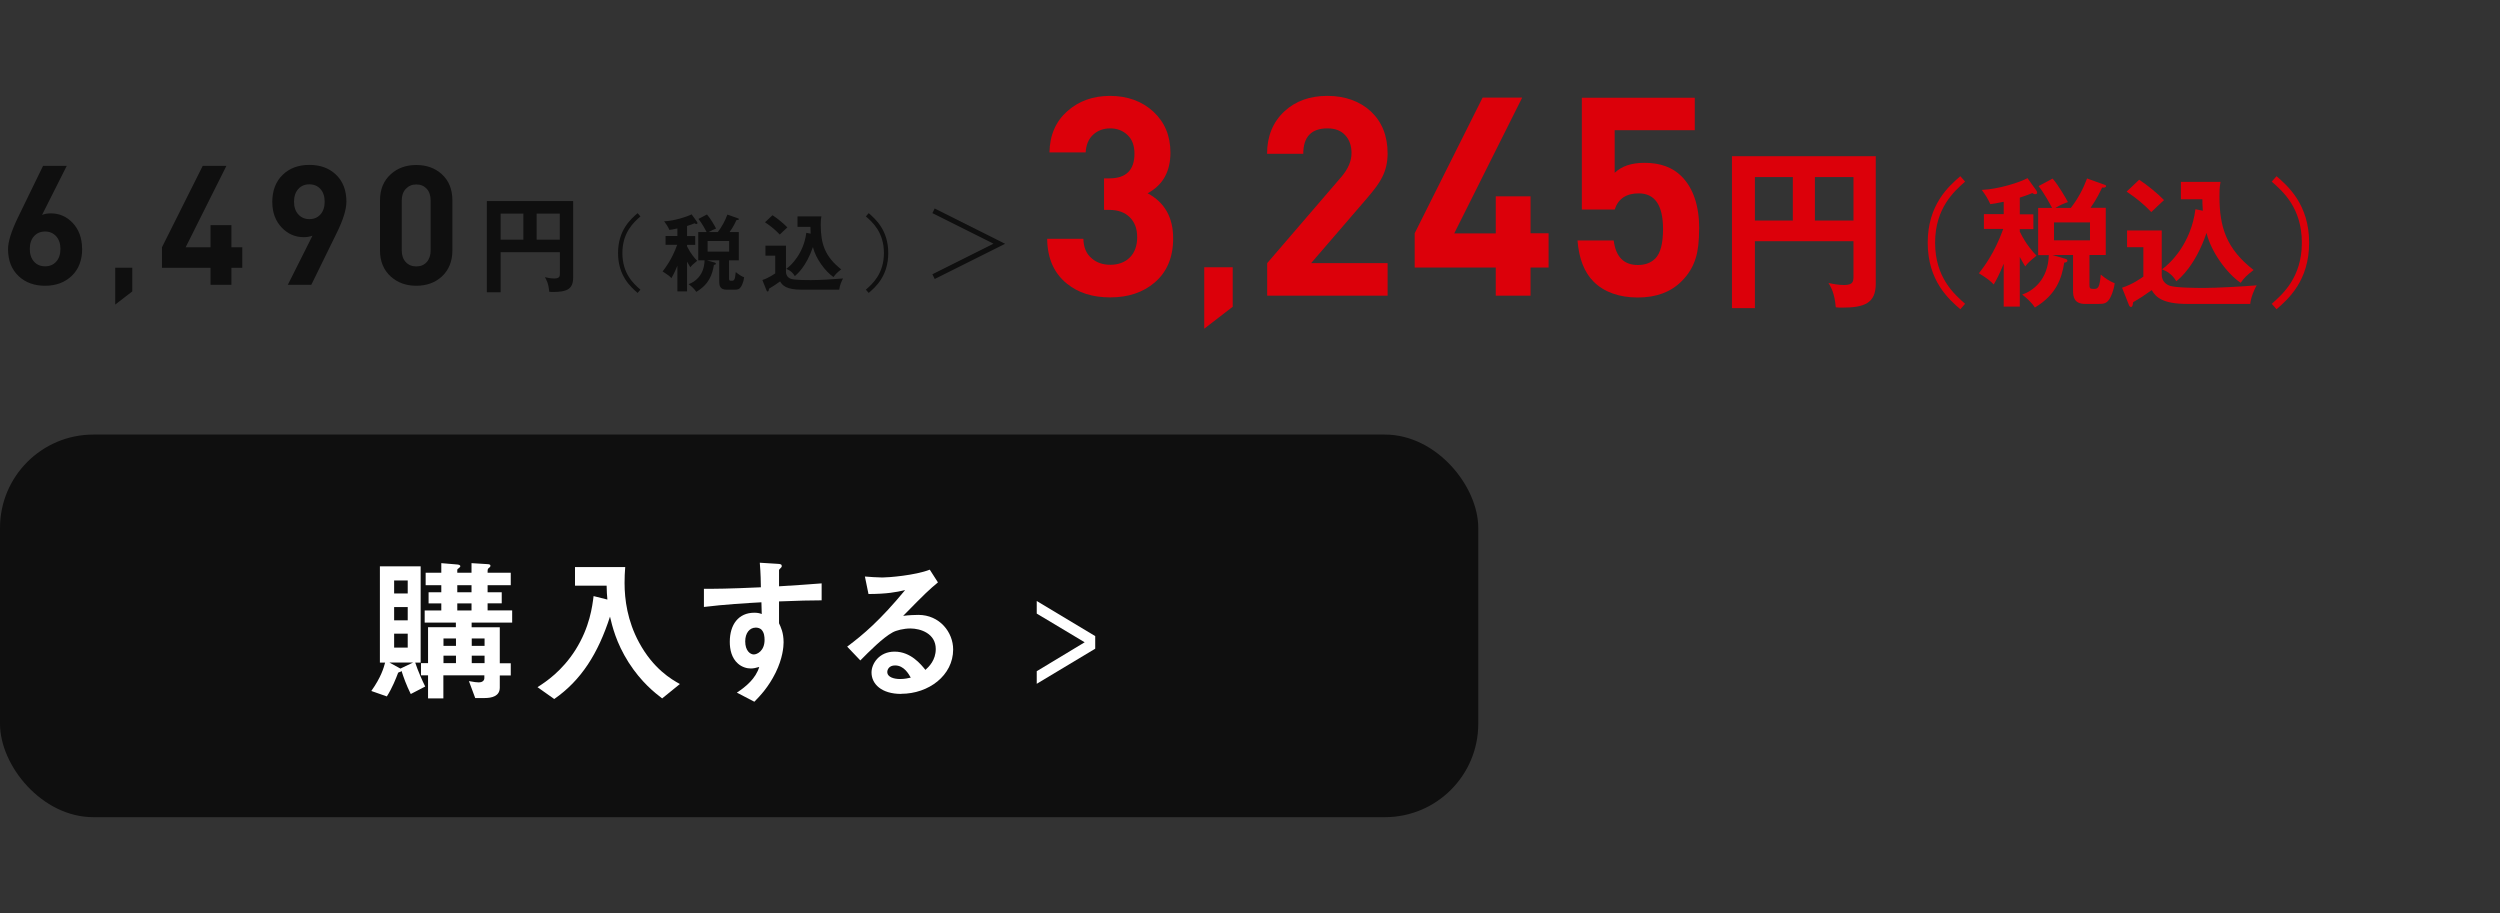 <?xml version="1.0" encoding="UTF-8"?><svg id="text_csv" xmlns="http://www.w3.org/2000/svg" viewBox="0 0 230 84"><rect x="0" y="0" width="230" height="84" fill="#333333" stroke="none"/><defs><style>.cls-1{fill:#0f0f0f;}.cls-1,.cls-2,.cls-3{stroke-width:0px;}.cls-2{fill:#dc000a;}.cls-3{fill:#fff;}</style></defs><rect class="cls-1" y="39.98" width="136" height="35.2" rx="8.59" ry="8.59"/><path class="cls-3" d="m37.79,63.85c-.39-.78-.68-1.58-.85-2.13-.03.06-.04.07-.16.1-.14.04-.16.07-.17.12-.17.45-.52,1.35-1.02,2.13l-1.43-.5c.89-1.25,1.14-2.12,1.27-2.61h-.48v-8.86h3.75v8.86h-.5c.24.74.66,1.69.92,2.2l-1.33.69Zm-1.97-2.9l1.02.56,1.17-.56h-2.19Zm1.69-7.55h-1.25v1.2h1.25v-1.2Zm0,2.45h-1.25v1.22h1.25v-1.22Zm0,2.45h-1.25v1.28h1.25v-1.28Zm5.88-1.01v.42h2.59v3.31h1.01v1.12h-1.01v1.12c0,.79-.73.96-1.4.96h-.86l-.58-1.56c.45.09.75.12.92.12.24,0,.5-.12.5-.39v-.26h-3.77v2.12h-1.41v-2.12h-.65v-1.12h.65v-3.31h2.56v-.42h-2.87v-1.12h1.53v-.65h-1.17v-1.02h1.17v-.65h-1.44v-1.15h1.44v-.88l1.43.12c.14.01.32.04.32.17,0,.07-.12.14-.14.17-.06.03-.14.1-.14.16v.26h1.31v-.88l1.45.09c.19.01.29.04.29.14,0,.06-.01.12-.13.2-.13.1-.13.14-.13.45h2.13v1.15h-2.13v.65h1.3v1.02h-1.3v.65h2.26v1.12h-3.73Zm-1.44,1.45h-1.15v.68h1.15v-.68Zm0,1.58h-1.15v.69h1.15v-.69Zm1.43-6.48h-1.31v.65h1.31v-.65Zm0,1.67h-1.31v.65h1.31v-.65Zm1.2,3.23h-1.18v.68h1.18v-.68Zm0,1.58h-1.18v.69h1.18v-.69Z"/><path class="cls-3" d="m60.9,64.24c-.65-.5-1.89-1.46-3.07-3.3-1.15-1.81-1.51-3.36-1.71-4.21-1.09,3.38-2.64,5.85-5.13,7.58l-1.54-1.09c.78-.5,2.25-1.47,3.5-3.44,1.31-2.09,1.54-3.98,1.66-4.94l1.27.32c-.04-.43-.06-.71-.07-1.28h-2.91v-1.71h4.62c-.04.45-.06.99-.06,1.46,0,1.53.26,3.49,1.33,5.47,1.31,2.43,2.98,3.4,3.76,3.83l-1.64,1.33Z"/><path class="cls-3" d="m71.67,55.32v2.02c.16.35.42.85.42,1.76,0,.42-.09,1.48-.73,2.78-.66,1.34-1.44,2.15-1.96,2.68l-1.61-.84c.86-.56,1.74-1.31,2.06-2.36-.32.09-.53.14-.78.14-.37,0-.82-.13-1.18-.45-.59-.52-.75-1.3-.75-2,0-1.58.79-2.68,2.26-2.68.27,0,.48.04.68.12l-.03-1.08c-1.28.07-3.46.2-5.29.43v-1.67c.98,0,2.22,0,5.24-.14-.01-.45-.01-1.21-.1-2.26l1.6.1c.33.01.42.06.42.2,0,.09-.03.13-.13.22-.1.09-.12.12-.12.17v1.48c2-.12,2.45-.16,3.92-.27v1.56c-1.09,0-2.05.03-3.92.1Zm-1.6,2.62c-.14-.14-.35-.2-.53-.2-.58,0-.98.5-.98,1.27,0,.86.46,1.2.79,1.2.3,0,.99-.32.99-1.34,0-.3-.04-.68-.27-.92Z"/><path class="cls-3" d="m82.9,63.84c-1.8,0-2.72-.91-2.72-1.97,0-.82.71-1.92,2.12-1.92,1.5,0,2.43,1.18,2.84,1.68.32-.29.95-.89.95-1.92,0-1.43-1.4-1.89-2.33-1.89-.62,0-1.3.17-1.64.36-.89.48-2.16,1.76-2.97,2.58l-1.21-1.27c1.5-1.12,3.02-2.41,5.33-5.2-.86.2-1.66.35-3.37.36l-.33-1.61c.35.03,1.17.09,1.61.09.55,0,3-.19,4.36-.72l.75,1.17c-.86.72-1.11.95-3.2,3.08.48-.07,1.18-.09,1.4-.09,1.96,0,3.2,1.6,3.2,3.18,0,2.39-2.25,4.08-4.78,4.08Zm-.55-2.62c-.59,0-.72.42-.72.6,0,.5.66.65,1.18.65.46,0,.78-.09.98-.13-.19-.33-.62-1.12-1.44-1.12Z"/><path class="cls-3" d="m95.38,62.91v-1.16l4.41-2.66-4.41-2.64v-1.16l5.38,3.23v1.16l-5.38,3.23Z"/><path class="cls-1" d="m7.56,22.88c0,1.05-.32,1.89-.96,2.5-.64.61-1.46.91-2.45.91s-1.8-.29-2.43-.88c-.66-.62-.98-1.45-.98-2.5,0-.69.31-1.66.92-2.92l2.3-4.73h2.18l-2.27,4.51c.23-.09.5-.14.81-.14.78,0,1.44.29,1.99.86.58.61.88,1.41.88,2.38Zm-2,.02c0-.48-.13-.87-.39-1.16s-.6-.44-1.02-.44-.76.14-1.02.43-.39.68-.39,1.17.13.88.39,1.17c.26.29.6.43,1.02.43s.76-.14,1.02-.43c.26-.29.39-.68.39-1.17Z"/><path class="cls-1" d="m12.17,26.81l-1.57,1.21v-3.39h1.57v2.17Z"/><path class="cls-1" d="m22.29,24.64h-1v1.56h-1.92v-1.56h-4.47v-1.89l3.75-7.49h2.18l-3.75,7.49h2.29v-2.04h1.92v2.04h1v1.89Z"/><path class="cls-1" d="m31.87,18.55c0,.72-.3,1.69-.91,2.92l-2.32,4.73h-2.16l2.27-4.52c-.23.09-.5.14-.81.14-.78,0-1.44-.29-2-.86-.59-.61-.89-1.41-.89-2.38,0-1.06.33-1.9.98-2.52.62-.59,1.43-.89,2.43-.89s1.8.29,2.43.88c.65.61.98,1.45.98,2.5Zm-2,.01c0-.49-.13-.88-.39-1.17s-.6-.43-1.02-.43-.76.14-1.02.43-.39.68-.39,1.17.13.87.39,1.16.6.44,1.02.44.76-.14,1.02-.43.39-.68.39-1.17Z"/><path class="cls-1" d="m41.62,23.04c0,1-.33,1.81-.98,2.41-.62.56-1.4.84-2.34.84s-1.71-.28-2.34-.84c-.67-.6-1-1.41-1-2.41v-4.61c0-1,.33-1.81,1-2.41.62-.56,1.4-.84,2.34-.84s1.71.28,2.34.84c.66.6.98,1.41.98,2.41v4.61Zm-2-.01v-4.57c0-.46-.12-.83-.36-1.09s-.56-.4-.96-.4-.72.14-.97.41c-.25.27-.37.63-.37,1.08v4.57c0,.45.12.81.37,1.08s.57.4.97.4.72-.13.96-.4.36-.63.36-1.08Z"/><path class="cls-1" d="m46.06,23.19v3.7h-1.27v-8.39h7.94v7.05c0,1.08-.63,1.31-1.84,1.31-.15,0-.22,0-.36-.02-.07-.78-.25-1.08-.4-1.34.28.07.58.12.86.12.52,0,.52-.21.52-.52v-1.9h-5.44Zm2.09-3.54h-2.09v2.4h2.09v-2.4Zm1.22,2.4h2.13v-2.4h-2.13v2.4Z"/><path class="cls-1" d="m58.66,26.95c-.62-.54-1.8-1.56-1.8-3.67s1.17-3.12,1.8-3.67l.26.3c-.6.53-1.66,1.46-1.66,3.37s1.04,2.83,1.66,3.37l-.26.3Z"/><path class="cls-1" d="m63.21,26.81h-.89v-2.37c-.26.66-.45.97-.55,1.15-.16-.18-.28-.28-.81-.62.24-.31.86-1.1,1.34-2.45h-1.07v-.81h1.09v-.69c-.39.08-.55.11-.74.13-.12-.28-.25-.49-.48-.79.94-.04,2.1-.42,2.53-.64l.49.68s.05.08.05.13c0,.05-.06.08-.11.08s-.11-.03-.16-.07c-.18.08-.29.12-.69.25v.93h.75v.81h-.75v.14c.35.7.72,1.11.93,1.32-.42.35-.5.43-.63.6-.09-.15-.16-.27-.3-.52v2.76Zm2.82-5.45c.38-.49.67-1.03.89-1.62l1.01.36s.05.03.05.05c0,.1-.15.09-.22.09-.11.23-.28.61-.64,1.11h.85v2.6h-.9v1.63c0,.22.02.25.23.25.23,0,.32-.04.39-.8.22.18.49.38.77.48-.05.43-.21.74-.28.86-.16.25-.31.28-.59.28h-.75c-.61,0-.67-.39-.67-.74v-1.96h-1.14l.74.21s.09.05.09.09c0,.09-.09.11-.18.12-.14.85-.42,1.77-1.62,2.48-.2-.3-.5-.56-.71-.71.58-.19,1.44-.81,1.47-2.19h-.58v-2.6h.77c-.1-.2-.43-.81-.75-1.21l.78-.41c.34.38.73,1.08.84,1.3-.21.08-.39.15-.69.32h.85Zm-.93.81v.98h1.98v-.98h-1.98Z"/><path class="cls-1" d="m72.31,22.6v2.45s0,.45.45.6c.33.12,1.46.12,1.88.12.72,0,2.13-.08,2.92-.15-.12.21-.31.63-.35,1.03h-3.49c-1.35,0-1.74-.38-1.95-.76-.38.28-.68.47-1.02.67-.02.16-.04.26-.12.26-.08,0-.11-.09-.13-.15l-.36-.91c.59-.19,1.04-.52,1.18-.61v-1.63h-.9v-.92h1.91Zm-1.24-2.8c.44.28,1.05.79,1.37,1.12-.12.11-.61.56-.7.66-.38-.4-.81-.77-1.36-1.13l.69-.65Zm3.51,1.71c-.02-.35-.02-.5-.02-.64h-1.19v-.96h2.2c-.06.31-.06.56-.06.8,0,1.72.39,2.9,1.88,4.07-.38.31-.48.39-.71.71-.76-.52-1.64-1.71-1.89-2.76-.62,1.81-1.49,2.53-1.67,2.67-.23-.41-.58-.59-.79-.66.46-.32,1.61-1.43,1.85-3.32l.41.08Z"/><path class="cls-1" d="m79.92,26.95l-.26-.3c.6-.53,1.66-1.46,1.66-3.37s-1.04-2.83-1.66-3.37l.26-.3c.62.54,1.8,1.56,1.8,3.67s-1.17,3.13-1.8,3.67Z"/><path class="cls-1" d="m85.99,25.66l-.21-.43,5.62-2.81-5.62-2.81.21-.43,6.48,3.25-6.48,3.24Z"/><path class="cls-2" d="m107.93,21.93c0,1.74-.57,3.1-1.71,4.07-1.06.9-2.42,1.36-4.07,1.36s-2.95-.42-3.99-1.26c-1.19-.96-1.8-2.33-1.82-4.13h3.33c.02.79.27,1.39.77,1.8.44.39,1.02.59,1.72.59s1.33-.22,1.78-.67c.45-.45.68-1.07.68-1.87s-.23-1.38-.68-1.83c-.45-.45-1.08-.68-1.88-.68h-.49v-2.9h.49c1.54,0,2.31-.76,2.31-2.28,0-.73-.21-1.31-.64-1.71-.43-.41-.96-.61-1.59-.61s-1.16.2-1.58.59-.64.93-.68,1.62h-3.33c.03-1.59.58-2.85,1.64-3.79,1.06-.94,2.37-1.41,3.94-1.41s2.95.49,3.99,1.46c1.04.97,1.56,2.23,1.56,3.76,0,1.74-.7,2.99-2.1,3.74,1.57.84,2.35,2.22,2.35,4.15Z"/><path class="cls-2" d="m113.41,28.22l-2.62,2.02v-5.65h2.62v3.62Z"/><path class="cls-2" d="m127.67,27.2h-11.09v-2.99l6.81-7.92c.63-.73.95-1.47.95-2.2,0-.68-.19-1.23-.58-1.65-.38-.42-.93-.63-1.63-.63-1.49,0-2.23.78-2.23,2.34h-3.33c0-1.62.54-2.93,1.61-3.92,1.02-.94,2.34-1.41,3.94-1.41s2.97.48,4,1.43c1.02.96,1.54,2.25,1.54,3.87,0,.82-.17,1.55-.51,2.2-.24.5-.72,1.15-1.43,1.97l-5.1,5.92h7.04v3Z"/><path class="cls-2" d="m142.47,24.61h-1.66v2.59h-3.2v-2.59h-7.46v-3.15l6.25-12.48h3.64l-6.25,12.49h3.82v-3.41h3.2v3.4h1.66v3.15Z"/><path class="cls-2" d="m156.32,21.06c0,1.11-.1,2-.31,2.67-.24.8-.67,1.52-1.31,2.15-.99.99-2.33,1.49-4.02,1.49s-3.1-.49-4.07-1.46c-.85-.85-1.35-2.12-1.48-3.79h3.33c.19,1.51.93,2.26,2.23,2.26.67,0,1.19-.2,1.59-.59.48-.48.72-1.38.72-2.72,0-2.19-.75-3.28-2.24-3.28-1.15,0-1.89.5-2.21,1.49h-3.02v-10.29h10.39v2.99h-7.37v3.92c.65-.62,1.56-.92,2.74-.92,1.45,0,2.58.41,3.4,1.23,1.09,1.09,1.64,2.71,1.64,4.87Z"/><path class="cls-2" d="m161.45,22.19v6.16h-2.11v-13.98h13.23v11.74c0,1.79-1.06,2.19-3.07,2.19-.26,0-.37,0-.61-.03-.11-1.3-.42-1.81-.67-2.24.46.11.96.19,1.44.19.86,0,.86-.35.86-.86v-3.17h-9.07Zm3.49-5.9h-3.49v4h3.49v-4Zm2.03,4h3.55v-4h-3.55v4Z"/><path class="cls-2" d="m180.35,28.45c-1.04-.9-3-2.6-3-6.12s1.95-5.21,3-6.12l.44.5c-1,.88-2.76,2.43-2.76,5.62s1.74,4.72,2.76,5.62l-.44.5Z"/><path class="cls-2" d="m185.83,28.21h-1.49v-3.95c-.44,1.09-.74,1.62-.92,1.91-.27-.29-.47-.47-1.36-1.03.4-.51,1.43-1.82,2.24-4.08h-1.78v-1.36h1.82v-1.14c-.65.14-.91.18-1.23.22-.21-.46-.42-.82-.79-1.31,1.56-.06,3.51-.7,4.21-1.08l.81,1.13c.05.08.08.13.08.22,0,.08-.1.13-.18.13s-.18-.05-.27-.11c-.29.13-.48.2-1.15.42v1.54h1.25v1.36h-1.25v.23c.57,1.17,1.2,1.86,1.54,2.21-.7.57-.83.71-1.04.99-.15-.24-.27-.45-.5-.87v4.59Zm4.69-9.09c.64-.82,1.12-1.71,1.49-2.7l1.67.6s.08.05.08.09c0,.17-.24.15-.37.15-.18.38-.47,1.02-1.06,1.86h1.4v4.34h-1.5v2.7c0,.36.03.42.39.42.39,0,.54-.06.65-1.32.36.31.82.62,1.28.8-.09.72-.35,1.23-.47,1.44-.27.41-.51.46-.99.46h-1.26c-1.02,0-1.11-.66-1.11-1.25v-3.25h-1.9l1.23.36c.08.03.15.08.15.15,0,.15-.15.18-.29.19-.23,1.41-.69,2.93-2.7,4.13-.33-.5-.83-.94-1.17-1.19.96-.32,2.39-1.34,2.45-3.63h-.98v-4.34h1.28c-.17-.33-.71-1.34-1.24-2.01l1.29-.69c.56.64,1.22,1.81,1.41,2.16-.36.13-.66.24-1.16.54h1.42Zm-1.55,1.34v1.65h3.31v-1.65h-3.31Z"/><path class="cls-2" d="m198.88,21.21v4.08c0,.08,0,.74.74,1,.55.19,2.43.2,3.13.2,1.2,0,3.55-.13,4.86-.24-.19.35-.52,1.05-.59,1.71h-5.81c-2.25,0-2.89-.63-3.25-1.27-.64.46-1.13.78-1.71,1.11-.04.27-.06.44-.2.44-.13,0-.18-.15-.22-.26l-.6-1.51c.99-.32,1.74-.87,1.96-1.02v-2.71h-1.5v-1.54h3.19Zm-2.07-4.67c.73.47,1.76,1.32,2.28,1.87-.19.18-1.01.93-1.17,1.1-.64-.67-1.36-1.28-2.27-1.88l1.15-1.09Zm5.85,2.85c-.04-.58-.04-.83-.04-1.06h-1.98v-1.6h3.65c-.1.51-.1.93-.1,1.33,0,2.87.65,4.84,3.14,6.78-.64.51-.81.65-1.19,1.18-1.27-.87-2.72-2.84-3.14-4.59-1.03,3.02-2.48,4.21-2.78,4.45-.38-.68-.97-.98-1.32-1.1.77-.54,2.68-2.38,3.08-5.53l.69.14Z"/><path class="cls-2" d="m209.44,28.45l-.44-.5c1-.88,2.77-2.43,2.77-5.62s-1.74-4.72-2.77-5.62l.44-.5c1.04.9,3,2.6,3,6.12s-1.95,5.21-3,6.12Z"/></svg>